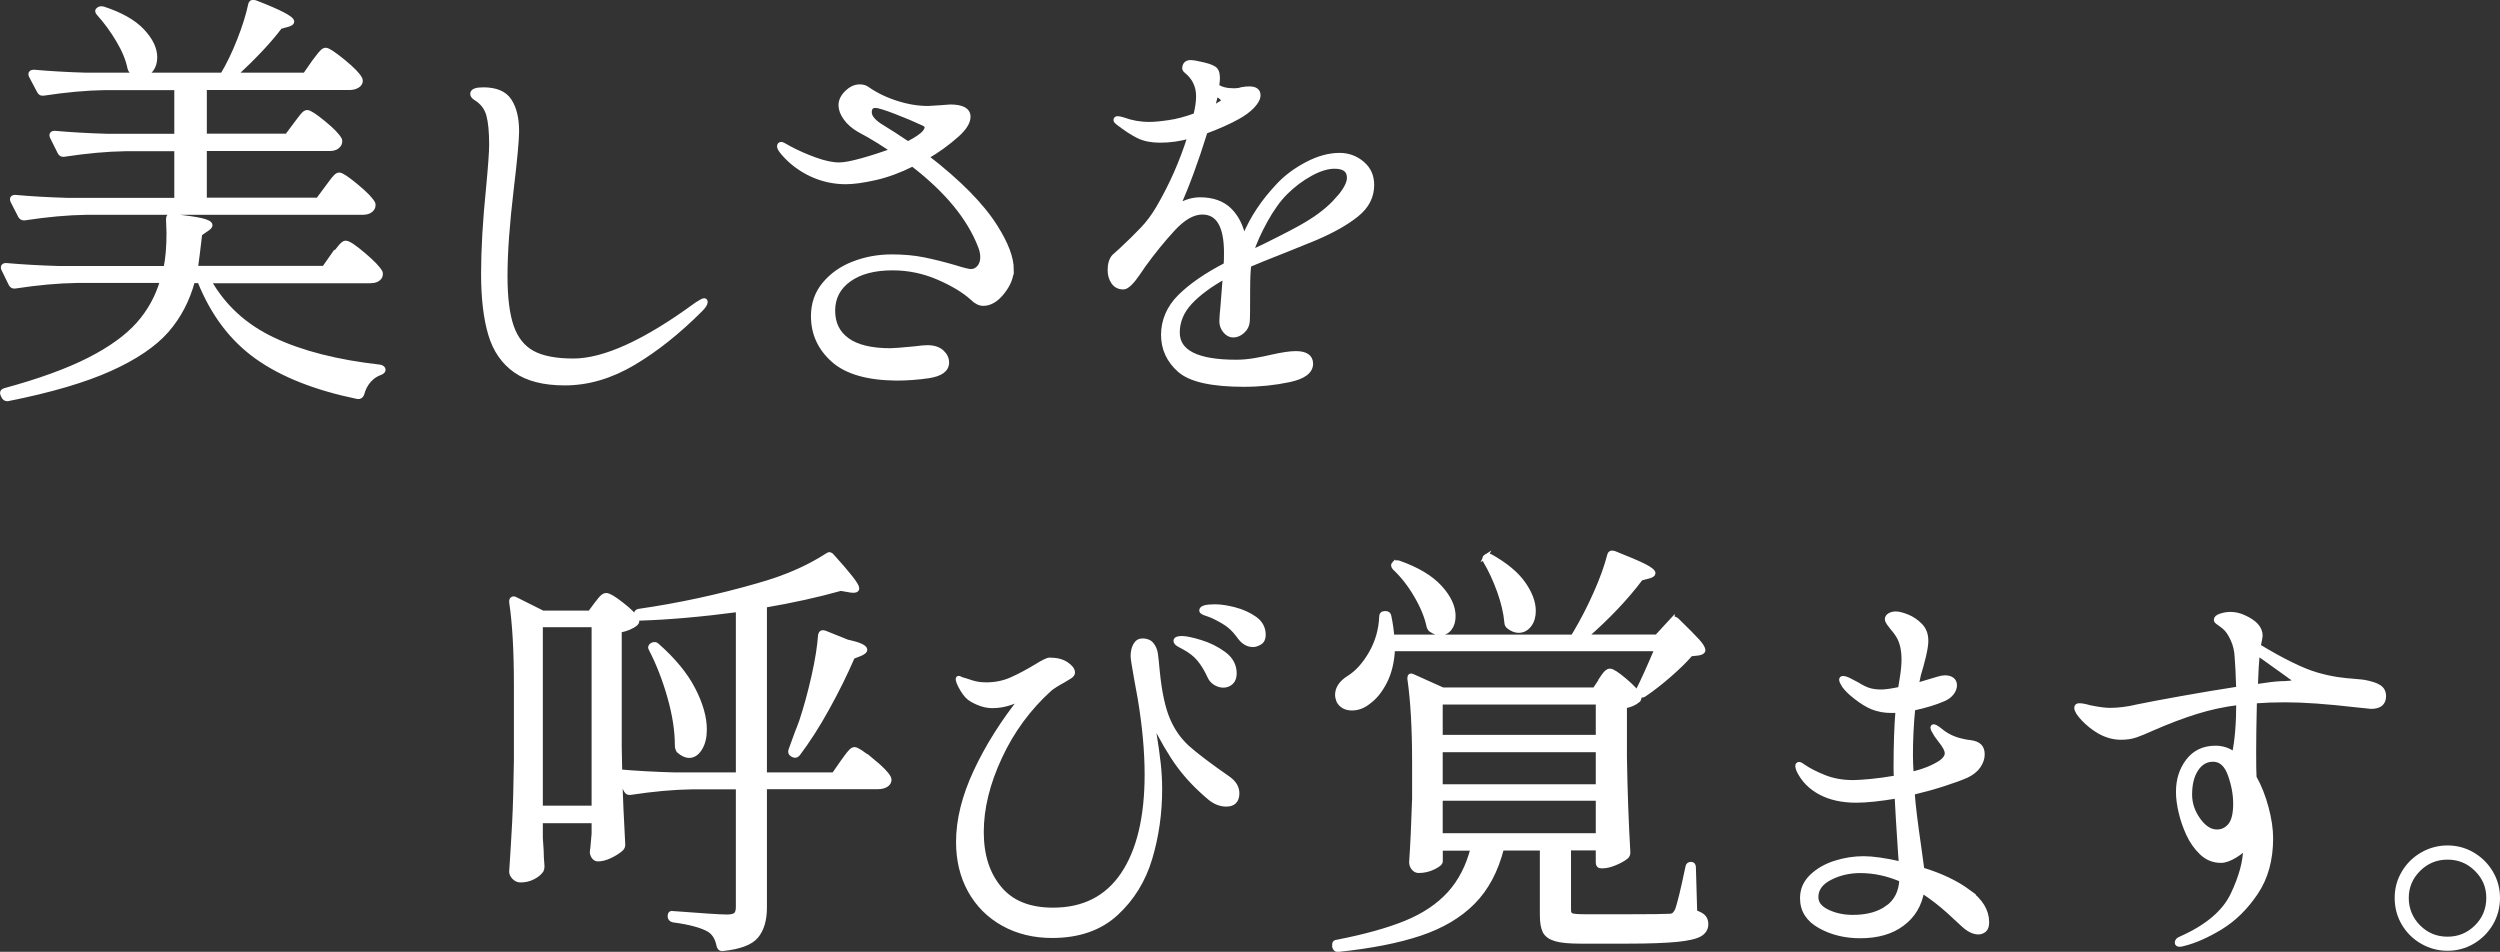 <?xml version="1.0" encoding="UTF-8"?><svg id="Layer_2" xmlns="http://www.w3.org/2000/svg" viewBox="0 0 269.65 102.66"><rect x="0" y="0" width="269.65" height="102.66" fill="#333333" stroke="none"/><defs><style>.cls-1{fill:#fff;stroke:#fff;stroke-miterlimit:10;stroke-width:.48px;}</style></defs><g id="design"><path class="cls-1" d="m35.94,27.6c.12-.15.29-.36.49-.63.2-.26.36-.46.49-.58s.25-.19.37-.19c.28,0,.92.42,1.92,1.27,1,.85,1.61,1.49,1.83,1.92.03.16.02.31-.05.46-.19.31-.54.46-1.07.46h-17.37c1.57,2.78,3.88,4.89,6.92,6.32,3.04,1.44,6.88,2.42,11.51,2.94.25.06.37.17.37.32,0,.12-.11.23-.32.32-.46.15-.87.43-1.23.83-.35.4-.61.9-.76,1.48-.09.22-.25.31-.46.28-4.51-.93-8.12-2.35-10.84-4.28-2.72-1.93-4.79-4.67-6.21-8.22h-.74c-.56,2.07-1.5,3.86-2.82,5.37-1.33,1.51-3.36,2.89-6.09,4.12-2.73,1.23-6.41,2.32-11.04,3.24h-.09c-.15,0-.28-.09-.37-.28l-.09-.19-.05-.19c0-.12.11-.22.32-.28,3.74-1.02,6.75-2.12,9.05-3.29,2.3-1.17,4.06-2.44,5.28-3.8,1.22-1.36,2.09-2.93,2.62-4.72h-9.26c-1.98.03-4.18.23-6.62.6h-.14c-.12,0-.23-.08-.32-.23l-.79-1.62s-.05-.09-.05-.19c0-.15.11-.23.32-.23,1.7.15,3.58.26,5.65.32h11.58c.22-1.08.32-2.35.32-3.8l-.05-1.44v-.09c0-.25.12-.34.37-.28,1.57.15,2.66.31,3.26.46.6.15.9.32.9.51,0,.12-.12.26-.37.42l-.74.51c-.19,1.64-.34,2.87-.46,3.7h13.85l.97-1.39Zm-.65-7.36c.09-.12.23-.32.42-.58.19-.26.35-.46.49-.6s.27-.21.39-.21c.25,0,.86.41,1.85,1.23.99.82,1.59,1.44,1.81,1.88.03.15.02.31-.05.46-.19.34-.56.51-1.11.51H9.27c-1.98.03-4.18.23-6.62.6h-.09c-.15,0-.28-.08-.37-.23l-.83-1.62-.05-.19c0-.15.11-.23.32-.23,1.67.15,3.53.26,5.6.32h11.81v-5.51h-5.51c-1.98.03-4.18.23-6.62.6h-.14c-.12,0-.23-.08-.32-.23l-.83-1.67s-.05-.09-.05-.19c0-.15.11-.23.32-.23,1.7.15,3.58.26,5.65.32h7.5v-5.19h-7.73c-1.98.03-4.18.23-6.62.6h-.14c-.12,0-.23-.08-.32-.23l-.88-1.67s-.05-.09-.05-.19c0-.15.12-.23.37-.23,1.67.15,3.53.26,5.6.32h5.88c-.28,0-.57-.11-.88-.32-.12-.06-.22-.2-.28-.42-.19-.93-.59-1.92-1.23-2.99-.63-1.07-1.34-2.03-2.11-2.89-.19-.19-.19-.34,0-.46.12-.09.29-.11.51-.05,1.88.62,3.28,1.41,4.19,2.38.91.97,1.37,1.92,1.37,2.85,0,.53-.13.97-.39,1.32-.26.35-.61.55-1.04.58h8.71c.65-1.08,1.25-2.33,1.81-3.75.56-1.42.96-2.7,1.2-3.84.06-.25.23-.32.51-.23,2.65,1.02,3.98,1.71,3.98,2.08,0,.12-.15.23-.46.32l-.83.23c-1.08,1.45-2.7,3.18-4.86,5.19h7.55l.93-1.34c.09-.12.24-.32.44-.58.2-.26.36-.46.49-.58.12-.12.25-.19.37-.19.25,0,.87.41,1.88,1.23,1,.82,1.61,1.44,1.83,1.88.03.06.05.14.05.23,0,.22-.12.39-.35.53-.23.14-.52.21-.86.21h-15.61v5.19h8.89l.93-1.25c.12-.15.27-.35.44-.58.17-.23.32-.41.44-.53.12-.12.25-.19.37-.19.25,0,.84.39,1.78,1.16.94.77,1.52,1.37,1.74,1.81.03.15.02.31-.05.46-.19.34-.54.51-1.06.51h-13.48v5.51h12.32l.93-1.34Z"/><path class="cls-1" d="m55.61,39.98c-1.29-.9-2.2-2.21-2.71-3.92-.51-1.71-.77-3.88-.77-6.52s.18-5.74.54-9.29c.22-2.33.33-3.88.33-4.63,0-1.39-.1-2.47-.31-3.23-.21-.76-.67-1.37-1.4-1.81-.22-.14-.33-.29-.33-.46,0-.31.39-.46,1.17-.46,1.36,0,2.31.4,2.83,1.21.53.81.79,1.9.79,3.29,0,.92-.19,3-.58,6.25-.44,3.7-.67,6.82-.67,9.38,0,2.33.23,4.15.69,5.46.46,1.31,1.21,2.24,2.25,2.81,1.04.57,2.51.85,4.4.85,3.33,0,7.75-2.01,13.25-6.04.06-.03.19-.11.4-.25.21-.14.37-.21.48-.21.08,0,.12.06.12.17,0,.19-.18.47-.54.83-2.39,2.39-4.8,4.31-7.23,5.75-2.43,1.44-4.9,2.17-7.4,2.17-2.25,0-4.02-.45-5.31-1.35Z"/><path class="cls-1" d="m109.1,29.08c0,.81-.33,1.62-.98,2.44-.65.82-1.34,1.23-2.06,1.23-.39,0-.78-.19-1.17-.58-.89-.81-2.12-1.55-3.69-2.23-1.57-.68-3.22-1.02-4.94-1.02-1.97,0-3.54.42-4.69,1.25-1.15.83-1.73,1.95-1.73,3.33s.51,2.42,1.54,3.17c1.03.75,2.58,1.13,4.67,1.13.33,0,1.22-.07,2.67-.21.58-.08,1.01-.12,1.29-.12.69,0,1.22.17,1.58.5.36.33.54.71.54,1.13,0,.78-.67,1.26-2,1.46-1.17.17-2.32.25-3.46.25-3.08-.03-5.35-.68-6.79-1.96-1.44-1.28-2.17-2.86-2.17-4.75,0-1.33.4-2.49,1.21-3.46.81-.97,1.85-1.71,3.15-2.21,1.29-.5,2.66-.75,4.1-.75,1.25,0,2.4.1,3.44.31s2.17.49,3.4.85c.89.28,1.46.42,1.71.42.36,0,.66-.15.9-.44.24-.29.35-.66.35-1.1,0-.36-.08-.75-.25-1.17-1.19-3.08-3.63-6.03-7.29-8.84-1.39.69-2.73,1.19-4.02,1.48-1.29.29-2.35.44-3.19.44-1.31,0-2.55-.28-3.73-.83-1.18-.56-2.19-1.32-3.02-2.29-.28-.33-.42-.57-.42-.71,0-.17.07-.25.21-.25.08,0,.23.06.44.19.21.12.37.22.48.27.83.44,1.75.85,2.75,1.21,1,.36,1.86.54,2.58.54.53,0,1.35-.15,2.46-.46,1.11-.31,2.22-.67,3.33-1.08-1.08-.72-1.95-1.26-2.6-1.63-.65-.36-1.01-.56-1.06-.58-.61-.36-1.09-.78-1.44-1.27-.35-.49-.52-.95-.52-1.4,0-.47.21-.92.65-1.35s.9-.65,1.4-.65c.33,0,.61.08.83.25.92.64,1.97,1.15,3.15,1.52,1.18.38,2.31.56,3.4.56l1.33-.08,1.04-.08c1.31,0,1.96.36,1.96,1.08,0,.58-.4,1.24-1.21,1.96-1.03.92-2.13,1.71-3.29,2.38,3.5,2.7,5.99,5.22,7.46,7.58,1.14,1.81,1.71,3.33,1.71,4.58Zm-11.17-13.59c.92-.47,1.51-.88,1.79-1.21.17-.22.25-.4.25-.54,0-.17-.12-.31-.38-.42-.83-.39-1.82-.81-2.96-1.25-1.14-.44-1.88-.67-2.21-.67-.42,0-.63.24-.63.71,0,.53.47,1.07,1.42,1.63.69.42,1.6,1,2.71,1.75Z"/><path class="cls-1" d="m146.92,17.62c.71.58,1.06,1.36,1.06,2.33,0,1.25-.54,2.31-1.63,3.19-1.08.88-2.56,1.72-4.42,2.52l-3.08,1.25c-2.06.81-3.43,1.36-4.13,1.67-.08.58-.12,1.5-.12,2.75,0,1.97-.01,3.08-.04,3.33-.03.42-.2.77-.52,1.06-.32.29-.66.44-1.02.44-.33,0-.62-.15-.88-.46-.25-.31-.38-.65-.38-1.04,0-.31.04-.85.12-1.62l.25-3.21c-1.61.89-2.87,1.82-3.77,2.79-.9.97-1.35,2.06-1.35,3.25,0,2.11,2.11,3.17,6.33,3.17.64,0,1.29-.06,1.96-.17.67-.11,1.29-.24,1.88-.38,1.11-.25,1.97-.38,2.58-.38,1.08,0,1.63.38,1.63,1.12,0,.83-.78,1.42-2.33,1.75-1.56.33-3.18.5-4.88.5-3.47,0-5.79-.52-6.96-1.56s-1.75-2.31-1.75-3.81.59-2.92,1.77-4.1,2.84-2.33,4.98-3.44c.03-.31.04-.74.04-1.29,0-2.92-.86-4.38-2.58-4.38-1,0-2.05.6-3.15,1.79-1.1,1.19-2.16,2.5-3.19,3.92-.08.11-.28.4-.58.85-.31.46-.6.83-.88,1.1-.28.28-.51.42-.71.42-.47,0-.83-.18-1.08-.54-.25-.36-.38-.79-.38-1.29,0-.67.15-1.17.46-1.5l.75-.67c.89-.83,1.65-1.58,2.29-2.25.64-.67,1.21-1.43,1.71-2.29,1.42-2.42,2.56-5,3.42-7.75-1.08.31-2.15.46-3.21.46-.92,0-1.69-.15-2.33-.46-.64-.31-1.4-.81-2.29-1.5-.11-.08-.17-.17-.17-.25,0-.11.07-.17.21-.17.11,0,.31.04.58.12.89.33,1.83.5,2.83.5.5,0,1.19-.06,2.08-.19.89-.12,1.86-.38,2.92-.77.19-.78.29-1.46.29-2.04,0-1.11-.43-2.01-1.29-2.71-.14-.11-.21-.22-.21-.33.03-.42.25-.63.67-.63.25,0,.72.08,1.42.25.69.17,1.13.36,1.29.58.14.17.21.47.21.92,0,.17-.03.44-.08.83.44.31,1.04.46,1.79.46.39,0,.68-.04.88-.12.28-.06.56-.08.83-.08.64,0,.96.24.96.71,0,.36-.22.76-.65,1.21-.43.44-.97.83-1.6,1.17-.89.5-2.04,1.01-3.46,1.54-1,3.22-1.99,5.9-2.96,8.04.81-.47,1.6-.71,2.38-.71,1.36,0,2.42.38,3.19,1.13.76.75,1.27,1.76,1.52,3.04.5-1.17,1.04-2.19,1.63-3.06.58-.88,1.29-1.76,2.13-2.65.83-.89,1.86-1.65,3.08-2.29,1.22-.64,2.39-.96,3.5-.96.92,0,1.73.29,2.44.88Zm-16.15-5.96c.19-.08.36-.17.5-.27.14-.1.26-.17.38-.23.19-.11.29-.22.29-.33s-.11-.25-.33-.42l-.46-.29c0,.08-.12.6-.38,1.54Zm13.48,9.86c.85-.96,1.27-1.74,1.27-2.35,0-.81-.53-1.21-1.58-1.21-.75,0-1.61.26-2.58.79-.97.53-1.88,1.21-2.71,2.04-.75.75-1.47,1.76-2.17,3.02-.69,1.26-1.19,2.38-1.5,3.35v.04l.54-.25.88-.42c2.25-1.11,3.76-1.9,4.54-2.38,1.36-.81,2.47-1.69,3.31-2.65Z"/><path class="cls-1" d="m94.04,82.02c1,.82,1.61,1.44,1.83,1.88l.05.19c0,.25-.12.44-.35.58-.23.14-.52.21-.86.21h-12.23v13.01c0,1.33-.3,2.35-.9,3.08-.6.73-1.81,1.18-3.64,1.37h-.09c-.15,0-.26-.11-.32-.32-.15-.8-.49-1.37-1.02-1.71-.77-.46-2.07-.82-3.89-1.06-.25-.06-.37-.2-.37-.42,0-.28.12-.39.37-.32,3.21.25,5.14.37,5.79.37.46,0,.78-.08.95-.23.17-.15.25-.43.25-.83v-12.92h-5c-1.98.03-4.18.23-6.62.6h-.14c-.12,0-.23-.08-.32-.23l-.65-1.3c.06,1.94.17,4.32.32,7.13,0,.19-.06.34-.19.46-.31.28-.7.53-1.18.76-.48.23-.92.35-1.32.35-.19,0-.33-.07-.44-.21-.11-.14-.18-.3-.21-.49,0-.19.02-.34.05-.46l.14-1.57v-1.39h-5.74v1.81l.09,1.39c0,.43.03.99.09,1.67,0,.19-.03.34-.09.46-.19.28-.49.53-.9.74-.42.22-.87.32-1.37.32-.25,0-.47-.1-.67-.3-.2-.2-.3-.41-.3-.62.12-1.82.23-3.59.32-5.3.09-1.71.15-3.96.19-6.74v-8.1c0-3.67-.17-6.65-.51-8.94v-.09c0-.12.04-.21.12-.25.08-.05.18-.04.3.02l2.96,1.48h5.09l.69-.93c.09-.12.25-.32.46-.58.22-.26.42-.39.6-.39.28,0,.84.33,1.69,1,.85.66,1.38,1.2,1.6,1.6.09.16.06.31-.09.46-.4.34-.99.59-1.76.74v12.5l.05,2.73c1.7.15,3.63.26,5.79.32h6.95v-17.78c-3.98.53-7.5.83-10.56.93-.22,0-.36-.11-.42-.32v-.19c0-.15.09-.25.28-.28,4.29-.62,8.58-1.54,12.87-2.78,2.87-.8,5.36-1.88,7.46-3.24.19-.15.35-.12.51.09,1.79,1.98,2.69,3.13,2.69,3.47,0,.22-.22.29-.65.23l-1.11-.19c-2.53.71-5.26,1.31-8.2,1.81v18.25h7.46l.93-1.34c.09-.12.23-.32.42-.58.19-.26.35-.46.49-.6s.27-.21.39-.21c.25,0,.87.41,1.88,1.23Zm-35.73,5.12h5.74v-19.73h-5.74v19.73Zm14.91-6.16c-.12-.12-.19-.32-.19-.6,0-1.57-.27-3.31-.81-5.21-.54-1.9-1.21-3.62-2.01-5.16-.06-.09-.08-.18-.05-.25.03-.08.09-.15.19-.21.22-.09.39-.08.51.05,1.79,1.57,3.09,3.16,3.91,4.75.82,1.59,1.23,3.03,1.23,4.33,0,.83-.16,1.51-.49,2.04-.32.52-.72.79-1.18.79-.34,0-.71-.17-1.11-.51Zm15.74-12.73l2.41.97c1.3.28,1.94.57,1.94.88,0,.12-.17.26-.51.42l-.83.32c-.8,1.85-1.72,3.71-2.76,5.58-1.03,1.87-2.08,3.5-3.13,4.89-.15.19-.32.23-.51.14l-.09-.05c-.22-.12-.28-.29-.19-.51l.69-1.9c.15-.37.31-.77.46-1.2.49-1.48.93-3.09,1.32-4.82.39-1.73.63-3.23.72-4.49.06-.25.22-.32.46-.23Z"/><path class="cls-1" d="m133.44,85.55c0,.81-.39,1.21-1.17,1.21-.61,0-1.19-.22-1.75-.67-1.33-1.11-2.45-2.28-3.35-3.5-.9-1.22-1.87-2.88-2.9-4.96l.17,1.08c.25,1.53.42,2.75.52,3.67.1.92.15,1.83.15,2.75,0,2.58-.35,5.06-1.06,7.44s-1.93,4.36-3.67,5.96c-1.74,1.6-4.04,2.4-6.9,2.4-1.97,0-3.73-.43-5.27-1.29-1.54-.86-2.74-2.06-3.58-3.58-.85-1.53-1.27-3.28-1.27-5.25,0-2.36.62-4.89,1.88-7.59,1.25-2.69,2.93-5.36,5.04-8-1.06.61-2.14.92-3.25.92-.69,0-1.43-.22-2.21-.67-.36-.19-.7-.56-1.02-1.1-.32-.54-.48-.92-.48-1.15,0-.06.03-.08.08-.08s.11.02.17.06c.06.04.14.08.25.1.11.03.42.12.92.29.5.17,1.04.25,1.63.25.97,0,1.87-.18,2.69-.54.82-.36,1.71-.83,2.69-1.42.75-.47,1.24-.71,1.46-.71.75,0,1.35.15,1.81.46.46.31.69.61.69.92,0,.14-.1.28-.31.42-.21.14-.44.28-.69.42-.67.36-1.15.67-1.46.92-2.28,2.06-4.08,4.5-5.4,7.34-1.32,2.83-1.98,5.53-1.98,8.08s.65,4.53,1.94,6.08c1.29,1.56,3.22,2.33,5.77,2.33,3.31,0,5.82-1.28,7.54-3.83,1.72-2.56,2.58-6.15,2.58-10.79,0-2.47-.25-5.21-.75-8.21l-.38-2.08c-.25-1.39-.38-2.21-.38-2.46,0-.47.09-.87.27-1.19.18-.32.44-.48.77-.48.44,0,.78.14,1,.42.22.28.36.6.42.98.06.38.12,1.04.21,1.98.22,2.2.59,3.9,1.1,5.11.51,1.21,1.22,2.22,2.1,3.02.89.81,2.38,1.93,4.46,3.38.61.44.92.97.92,1.58Zm-6.21-15.98c-.28-.15-.42-.3-.42-.44,0-.19.22-.29.67-.29.42,0,1.08.14,2,.42.92.28,1.76.69,2.52,1.25.76.56,1.15,1.26,1.15,2.13,0,.42-.12.74-.35.96-.24.22-.52.33-.85.33-.28,0-.56-.08-.85-.25-.29-.17-.51-.42-.65-.75-.33-.72-.7-1.33-1.1-1.81-.4-.49-.94-.91-1.6-1.27-.06-.03-.22-.12-.5-.27Zm5.94-3.83c.82.21,1.54.54,2.17.98.62.44.94,1.03.94,1.75,0,.39-.12.67-.38.83s-.5.25-.75.25c-.53,0-.99-.25-1.38-.75-.42-.58-.82-1.03-1.21-1.33-.39-.31-.96-.64-1.71-1-.25-.11-.47-.19-.65-.25-.18-.06-.33-.11-.44-.17-.11-.06-.17-.12-.17-.21,0-.28.49-.42,1.46-.42.58,0,1.28.1,2.1.31Z"/><path class="cls-1" d="m172.64,73.38c.06-.09.16-.24.3-.44.14-.2.26-.35.37-.44.11-.09.22-.14.35-.14.25,0,.78.35,1.6,1.04.82.69,1.33,1.26,1.55,1.69.03.12,0,.26-.09.42-.4.34-.9.56-1.48.65v5.46c.06,3.77.19,7.21.37,10.33,0,.19-.06.34-.19.46-.31.25-.72.48-1.23.69-.51.22-.97.32-1.37.32h-.09c-.25,0-.37-.12-.37-.37v-1.57h-3.15v6.67c0,.31.1.5.3.58.2.08.7.12,1.5.12h4.63c2.47,0,3.92-.02,4.35-.05.25,0,.42-.04.53-.12.11-.08.22-.22.35-.44.25-.62.63-2.19,1.16-4.72.03-.22.15-.32.37-.32.19,0,.28.12.28.37l.14,4.82c.46.16.78.33.95.53.17.2.25.46.25.76,0,.46-.22.83-.65,1.09-.43.26-1.26.46-2.48.58-1.22.12-3,.19-5.35.19h-5.09c-1.17,0-2.05-.08-2.64-.25-.59-.17-.98-.45-1.18-.83-.2-.39-.3-.97-.3-1.74v-7.22h-4.35c-.62,2.41-1.65,4.35-3.1,5.81-1.45,1.47-3.35,2.59-5.7,3.38-2.35.79-5.29,1.37-8.84,1.74h-.09c-.15,0-.26-.11-.32-.32v-.23c0-.19.09-.28.28-.28,3.02-.59,5.51-1.28,7.46-2.08,1.94-.8,3.5-1.85,4.68-3.15,1.17-1.3,2.01-2.92,2.5-4.86h-3.47v1.39c0,.19-.25.4-.76.65s-1.04.37-1.6.37c-.22,0-.4-.09-.56-.28-.15-.19-.23-.4-.23-.65.12-1.7.23-3.98.32-6.85v-3.94c0-3.64-.17-6.64-.51-8.98v-.09c0-.12.03-.2.09-.23.06-.03.15-.02.28.05l3.2,1.44h16.39l.65-.97Zm7.73-6.48c.15-.19.32-.19.51,0,1.05,1.02,1.78,1.76,2.2,2.22.42.46.62.8.62,1.02,0,.15-.17.26-.51.32l-.83.09c-.59.68-1.35,1.43-2.29,2.25-.94.82-1.84,1.52-2.71,2.11-.16.12-.32.12-.51,0-.19-.09-.23-.26-.14-.51.43-.83,1.1-2.3,1.99-4.4h-28.48c-.06,1.36-.34,2.52-.83,3.5-.49.97-1.08,1.71-1.76,2.2-.56.46-1.16.69-1.81.69s-1.16-.26-1.44-.79c-.09-.25-.14-.46-.14-.65,0-.71.42-1.33,1.25-1.85.9-.56,1.69-1.44,2.38-2.64.69-1.2,1.07-2.52,1.13-3.94,0-.25.12-.37.37-.37h.09c.22,0,.34.11.37.32.15.71.26,1.45.32,2.22h19.5l.28-.46c.77-1.3,1.5-2.71,2.18-4.24.68-1.53,1.17-2.89,1.48-4.1.06-.25.23-.32.51-.23,1.57.62,2.67,1.09,3.29,1.41.62.32.93.58.93.76,0,.12-.15.23-.46.32l-.88.23c-1.57,2.1-3.57,4.2-5.97,6.3h7.69l1.67-1.81Zm-30.01-6.11c.12-.12.29-.15.51-.09,2.01.71,3.49,1.6,4.45,2.66.96,1.06,1.44,2.09,1.44,3.08,0,.56-.13,1-.39,1.34-.26.34-.61.51-1.04.51-.31,0-.62-.11-.93-.32-.12-.06-.22-.19-.28-.37-.22-1.05-.67-2.17-1.37-3.36-.69-1.19-1.47-2.18-2.34-2.99-.15-.19-.17-.34-.05-.46Zm22,18.71v-3.75h-16.99v3.75h16.99Zm-16.99,5.33h16.99v-3.94h-16.99v3.94Zm16.99,1.3h-16.99v3.98h16.99v-3.98Zm-12.09-26.12c.15-.09.32-.09.51,0,1.6.9,2.78,1.87,3.52,2.92.74,1.05,1.11,2.04,1.11,2.96,0,.62-.15,1.13-.46,1.53-.31.4-.69.6-1.16.6-.34,0-.69-.14-1.06-.42-.15-.12-.23-.28-.23-.46-.09-1.05-.36-2.18-.79-3.38-.43-1.2-.94-2.3-1.53-3.29-.09-.22-.06-.37.09-.46Z"/><path class="cls-1" d="m212.31,96.18c1.33.97,2,2.07,2,3.29,0,.42-.1.7-.29.85-.19.15-.4.23-.63.23-.5,0-1.04-.26-1.62-.79-.14-.14-.66-.62-1.56-1.44-.9-.82-1.87-1.56-2.9-2.23-.25,1.5-.96,2.69-2.13,3.56-1.17.88-2.68,1.31-4.54,1.31-1.61,0-3.06-.35-4.33-1.06-1.28-.71-1.92-1.71-1.92-3.02,0-.92.34-1.7,1.02-2.35.68-.65,1.53-1.14,2.54-1.46,1.01-.32,2.03-.48,3.06-.48.97,0,2.32.19,4.04.58l-.08-1.04c-.19-2.92-.32-5-.38-6.25-1.83.31-3.29.46-4.38.46-1.5,0-2.79-.28-3.86-.85-1.07-.57-1.85-1.37-2.35-2.4-.08-.22-.12-.38-.12-.46,0-.14.06-.21.17-.21.08,0,.18.04.29.13.11.08.19.14.25.17.53.36,1.25.73,2.17,1.1s1.96.56,3.13.56c.39,0,1.01-.04,1.88-.12.86-.08,1.78-.21,2.75-.38-.03-.28-.04-.65-.04-1.13,0-2.39.07-4.43.21-6.13-.14.03-.36.04-.67.04-.75,0-1.45-.12-2.08-.38-.53-.22-1.1-.57-1.71-1.04-.61-.47-1.06-.9-1.33-1.29-.19-.31-.29-.51-.29-.63s.06-.17.17-.17c.17,0,.39.07.67.21l.88.46c.44.28.85.48,1.21.6.36.12.82.19,1.38.19.44,0,1.13-.1,2.04-.29.03-.19.1-.63.21-1.31.11-.68.17-1.33.17-1.94,0-.86-.15-1.61-.46-2.25-.17-.33-.43-.71-.79-1.12-.14-.17-.26-.33-.38-.5-.11-.17-.17-.31-.17-.42,0-.17.09-.31.27-.42.18-.11.41-.17.69-.17s.68.1,1.21.31c.53.21,1,.53,1.42.96.42.43.62.98.62,1.65,0,.39-.08.94-.25,1.65s-.35,1.37-.54,1.98l-.25,1.17,2.38-.71c.25-.08.49-.12.71-.12.31,0,.56.07.75.21.19.14.29.35.29.62s-.1.56-.31.83c-.21.28-.51.5-.9.67-.89.39-1.99.72-3.29,1-.17,1.67-.25,3.36-.25,5.08,0,.56.03,1.22.08,2,1.33-.31,2.4-.74,3.21-1.29.42-.31.62-.63.62-.96s-.25-.81-.75-1.42c-.06-.08-.13-.19-.23-.31-.1-.12-.19-.26-.27-.4-.19-.31-.29-.51-.29-.63,0-.08.04-.12.12-.12.11,0,.36.15.75.46.64.53,1.39.89,2.25,1.08.31.08.62.14.96.17.44.06.78.19,1,.42.19.19.29.49.29.88,0,.42-.14.83-.42,1.25-.28.42-.71.76-1.29,1.04-.56.25-1.38.55-2.46.9-1.08.35-2.21.66-3.38.94.08,1.25.32,3.21.71,5.88l.33,2.42c2,.61,3.67,1.4,5,2.38Zm-8.71,1.71c.94-.69,1.44-1.69,1.5-3-1.47-.64-2.96-.96-4.46-.96-1.19,0-2.29.26-3.27.77-.99.51-1.48,1.2-1.48,2.06,0,.67.41,1.19,1.23,1.58.82.39,1.73.58,2.73.58,1.56,0,2.81-.35,3.75-1.04Z"/><path class="cls-1" d="m256.62,74.11c.33.21.5.54.5.98,0,.75-.46,1.13-1.38,1.13-.03,0-.57-.06-1.63-.17-3.11-.36-5.65-.54-7.63-.54-1.14,0-2.24.04-3.29.12-.06,2.39-.08,4.21-.08,5.46,0,1.33.01,2.25.04,2.75.56,1,.99,2.1,1.31,3.31.32,1.21.48,2.3.48,3.27,0,2.31-.54,4.27-1.63,5.88-1.08,1.61-2.35,2.85-3.79,3.73-1.45.88-2.78,1.47-4,1.77-.19.06-.33.08-.42.08-.19,0-.29-.07-.29-.21,0-.19.15-.35.46-.46,2.81-1.25,4.66-2.83,5.56-4.73.9-1.9,1.35-3.56,1.35-4.98v-.21c-.14.31-.51.64-1.1,1-.6.36-1.1.54-1.52.54-.81,0-1.51-.28-2.1-.85-.6-.57-1.08-1.26-1.44-2.06-.33-.72-.6-1.49-.79-2.29-.19-.81-.29-1.54-.29-2.21,0-1.31.35-2.42,1.06-3.35.71-.93,1.7-1.4,2.98-1.4.72,0,1.39.22,2,.67.31-1.47.46-3.32.46-5.54-1.56.19-3.08.52-4.56.98-1.49.46-3.1,1.08-4.86,1.85-.61.28-1.15.5-1.63.67-.47.17-1.01.25-1.62.25-.81,0-1.6-.22-2.38-.67-.61-.36-1.17-.81-1.67-1.33-.5-.53-.75-.93-.75-1.21,0-.17.1-.25.29-.25.28,0,.65.07,1.13.21.92.19,1.64.29,2.17.29.92,0,1.92-.12,3-.38,1.06-.22,2.65-.52,4.77-.9,2.13-.38,4.16-.72,6.11-1.02-.06-1.64-.11-2.78-.17-3.42-.03-.69-.18-1.34-.46-1.94-.28-.6-.57-1.02-.88-1.27-.19-.17-.4-.32-.6-.46-.21-.14-.31-.25-.31-.33,0-.19.17-.35.52-.46.35-.11.69-.17,1.02-.17.5,0,.99.11,1.46.33,1.19.53,1.79,1.19,1.79,2,0,.11-.07.49-.21,1.13,2.67,1.61,4.78,2.64,6.33,3.08.78.22,1.5.38,2.17.48.67.1,1.25.16,1.75.19.69.06,1.08.1,1.17.12.72.14,1.25.31,1.58.52Zm-16.07,14.9c.38-.47.56-1.25.56-2.33,0-1-.19-2.04-.58-3.13s-1-1.63-1.83-1.63c-.75,0-1.35.35-1.81,1.04-.46.69-.69,1.61-.69,2.75,0,.97.31,1.88.92,2.73.61.85,1.28,1.27,2,1.27.58,0,1.06-.24,1.44-.71Zm6.13-15.32c.26-.01.46-.04.58-.08s.19-.1.19-.19c0-.11-.09-.22-.27-.33-.18-.11-.3-.19-.35-.25l-3.33-2.38c-.08.78-.15,1.97-.21,3.58,1.25-.19,2.18-.31,2.79-.33.14,0,.34,0,.6-.02Z"/><path class="cls-1" d="m261.26,101.58c-.85-.49-1.51-1.15-2-1.98-.49-.83-.73-1.75-.73-2.75s.24-1.88.73-2.71c.49-.83,1.15-1.49,2-1.98.85-.49,1.76-.73,2.73-.73s1.88.24,2.71.73c.83.49,1.49,1.15,1.98,1.98.49.83.73,1.74.73,2.71s-.24,1.92-.73,2.75c-.49.83-1.15,1.49-1.98,1.98-.83.49-1.74.73-2.71.73s-1.88-.24-2.73-.73Zm5.86-1.6c.86-.86,1.29-1.9,1.29-3.13s-.43-2.22-1.29-3.08c-.86-.86-1.9-1.29-3.13-1.29s-2.26.43-3.13,1.29c-.86.86-1.29,1.89-1.29,3.08s.43,2.26,1.29,3.13c.86.86,1.9,1.29,3.13,1.29s2.26-.43,3.13-1.29Z"/></g></svg>